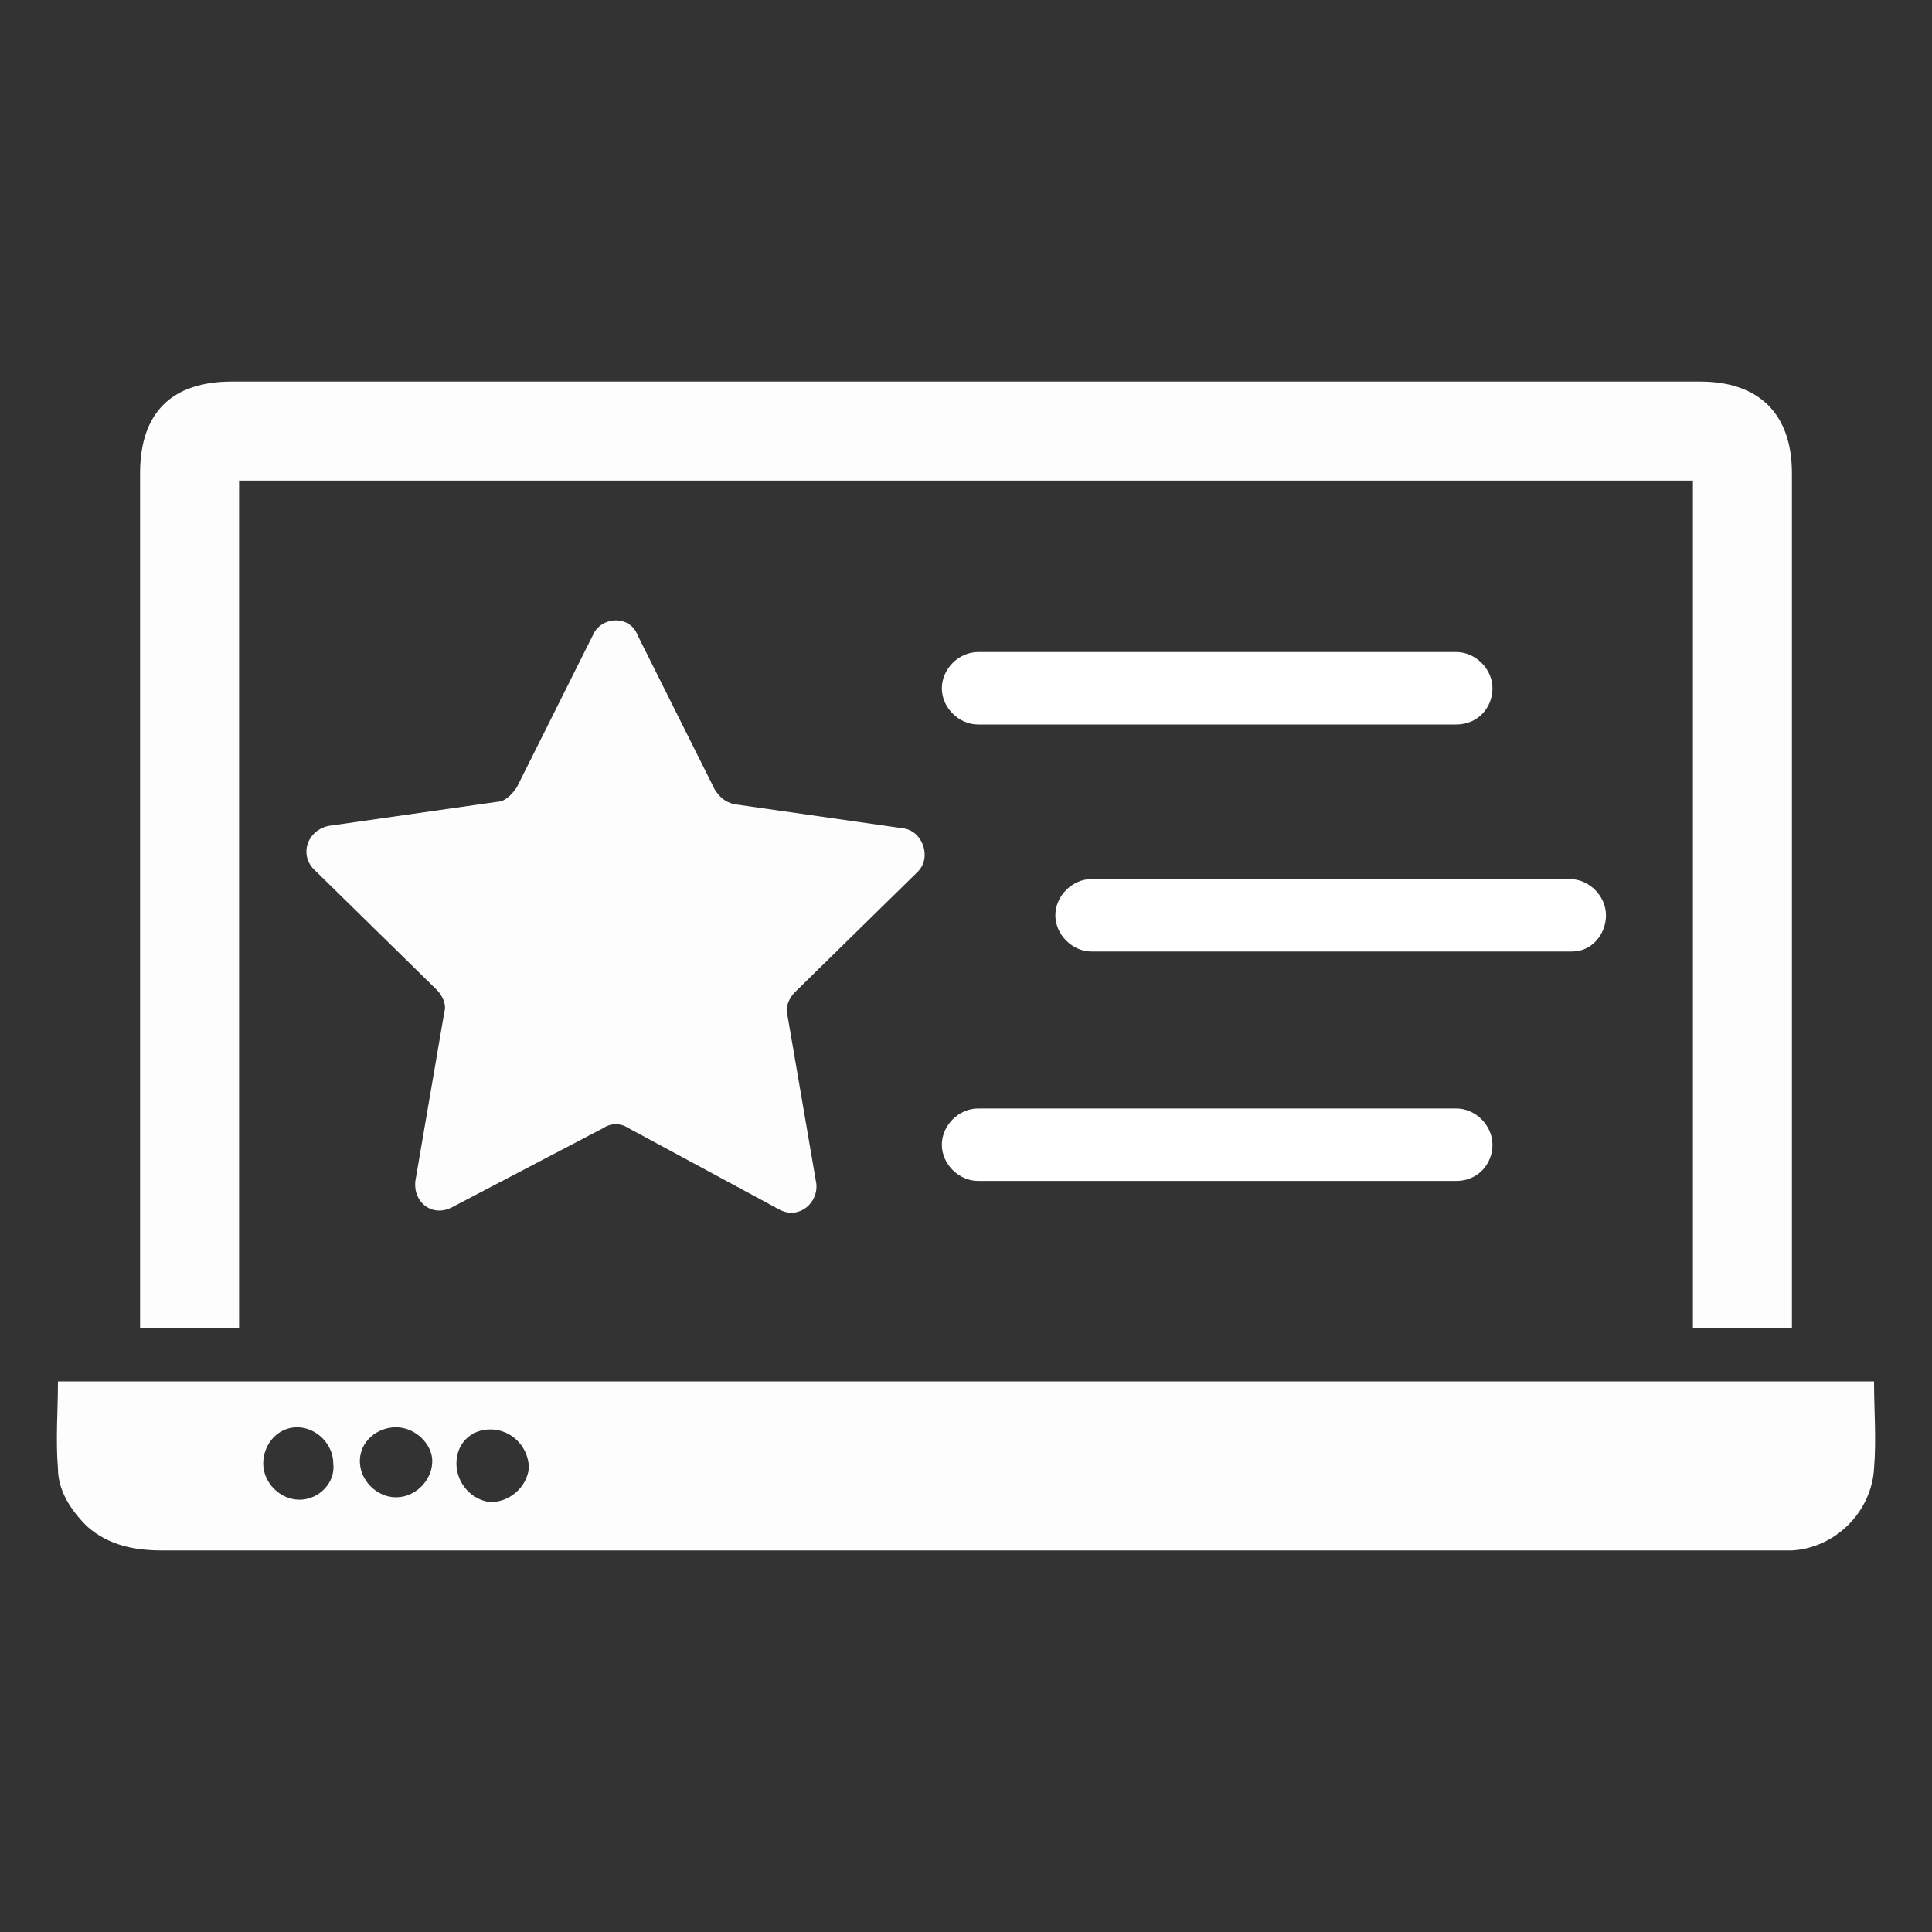 <?xml version="1.0" encoding="utf-8"?>
<!-- Generator: Adobe Illustrator 21.0.2, SVG Export Plug-In . SVG Version: 6.00 Build 0)  -->
<svg version="1.1" id="Layer_1" xmlns="http://www.w3.org/2000/svg" xmlns:xlink="http://www.w3.org/1999/xlink" x="0px" y="0px"
	 viewBox="0 0 80 80" style="enable-background:new 0 0 80 80;" xml:space="preserve">
<rect x="0" y="0" width="80" height="80" fill="#333333" stroke="none"/>
<style type="text/css">
	.st0{display:none;fill:#FFAC00;}
	.st1{fill:#FFFFFF;}
	.st2{fill:none;stroke:#FFFFFF;stroke-width:3;stroke-miterlimit:10;}
	.st3{fill:none;}
	.st4{fill:#FDFDFD;}
</style>
<rect y="0" class="st0" width="80" height="80"/>
<g>
	<path class="st4" d="M70.1,55c0-11.7,0-23.4,0-35.1c-20.1,0-40.1,0-60.2,0c0,11.7,0,23.4,0,35.1c-1.4,0-2.7,0-4.1,0
		c0-0.3,0-0.5,0-0.8c0-11.5,0-23,0-34.6c0-2.5,1.3-3.8,3.8-3.8c20.3,0,40.5,0,60.8,0c2.4,0,3.8,1.3,3.8,3.8c0,11.5,0,23.1,0,34.6
		c0,0.2,0,0.5,0,0.8C72.8,55,71.5,55,70.1,55z"/>
	<path class="st4" d="M77.6,57.2c0,1.2,0.1,2.4,0,3.6c-0.1,1.8-1.6,3.3-3.4,3.4c-0.3,0-0.6,0-0.8,0c-22.2,0-44.5,0-66.7,0
		c-1.1,0-2.2-0.2-3.1-1c-0.7-0.7-1.2-1.5-1.2-2.4c-0.1-1.2,0-2.4,0-3.6C27.4,57.2,52.5,57.2,77.6,57.2z M18.9,60.6
		c0,0.8,0.6,1.5,1.4,1.6c0.8,0,1.5-0.6,1.6-1.4c0-0.8-0.6-1.5-1.4-1.6C19.6,59.1,18.9,59.7,18.9,60.6z M10.9,60.6
		c0,0.8,0.7,1.5,1.5,1.5c0.8,0,1.5-0.7,1.4-1.5c0-0.8-0.7-1.5-1.5-1.5C11.5,59.1,10.9,59.8,10.9,60.6z M16.4,59.1
		c-0.8,0-1.5,0.6-1.5,1.4c0,0.8,0.7,1.5,1.5,1.5c0.8,0,1.5-0.7,1.5-1.5C17.9,59.8,17.2,59.1,16.4,59.1z"/>
</g>
<path class="st4" d="M26.4,26.3l3.2,6.4c0.2,0.3,0.4,0.5,0.8,0.6l7,1c0.8,0.1,1.2,1.2,0.6,1.8l-5.1,5c-0.2,0.2-0.4,0.6-0.3,0.9
	l1.2,7c0.1,0.8-0.7,1.5-1.5,1.1L26,46.7c-0.3-0.2-0.7-0.2-1,0L18.7,50c-0.8,0.4-1.6-0.2-1.5-1.1l1.2-7c0.1-0.3-0.1-0.7-0.3-0.9
	L13,36c-0.6-0.6-0.3-1.6,0.6-1.8l7-1c0.3,0,0.6-0.3,0.8-0.6l3.2-6.4C25,25.5,26.1,25.5,26.4,26.3z"/>
<g>
	<path class="st1" d="M60.3,30H40.5c-0.8,0-1.5-0.7-1.5-1.5s0.7-1.5,1.5-1.5h19.8c0.8,0,1.5,0.7,1.5,1.5S61.2,30,60.3,30z"/>
</g>
<g>
	<path class="st1" d="M65.1,39.4H45.2c-0.8,0-1.5-0.7-1.5-1.5s0.7-1.5,1.5-1.5h19.8c0.8,0,1.5,0.7,1.5,1.5S65.9,39.4,65.1,39.4z"/>
</g>
<g>
	<path class="st1" d="M60.3,48.9H40.5c-0.8,0-1.5-0.7-1.5-1.5s0.7-1.5,1.5-1.5h19.8c0.8,0,1.5,0.7,1.5,1.5S61.2,48.9,60.3,48.9z"/>
</g>
</svg>
